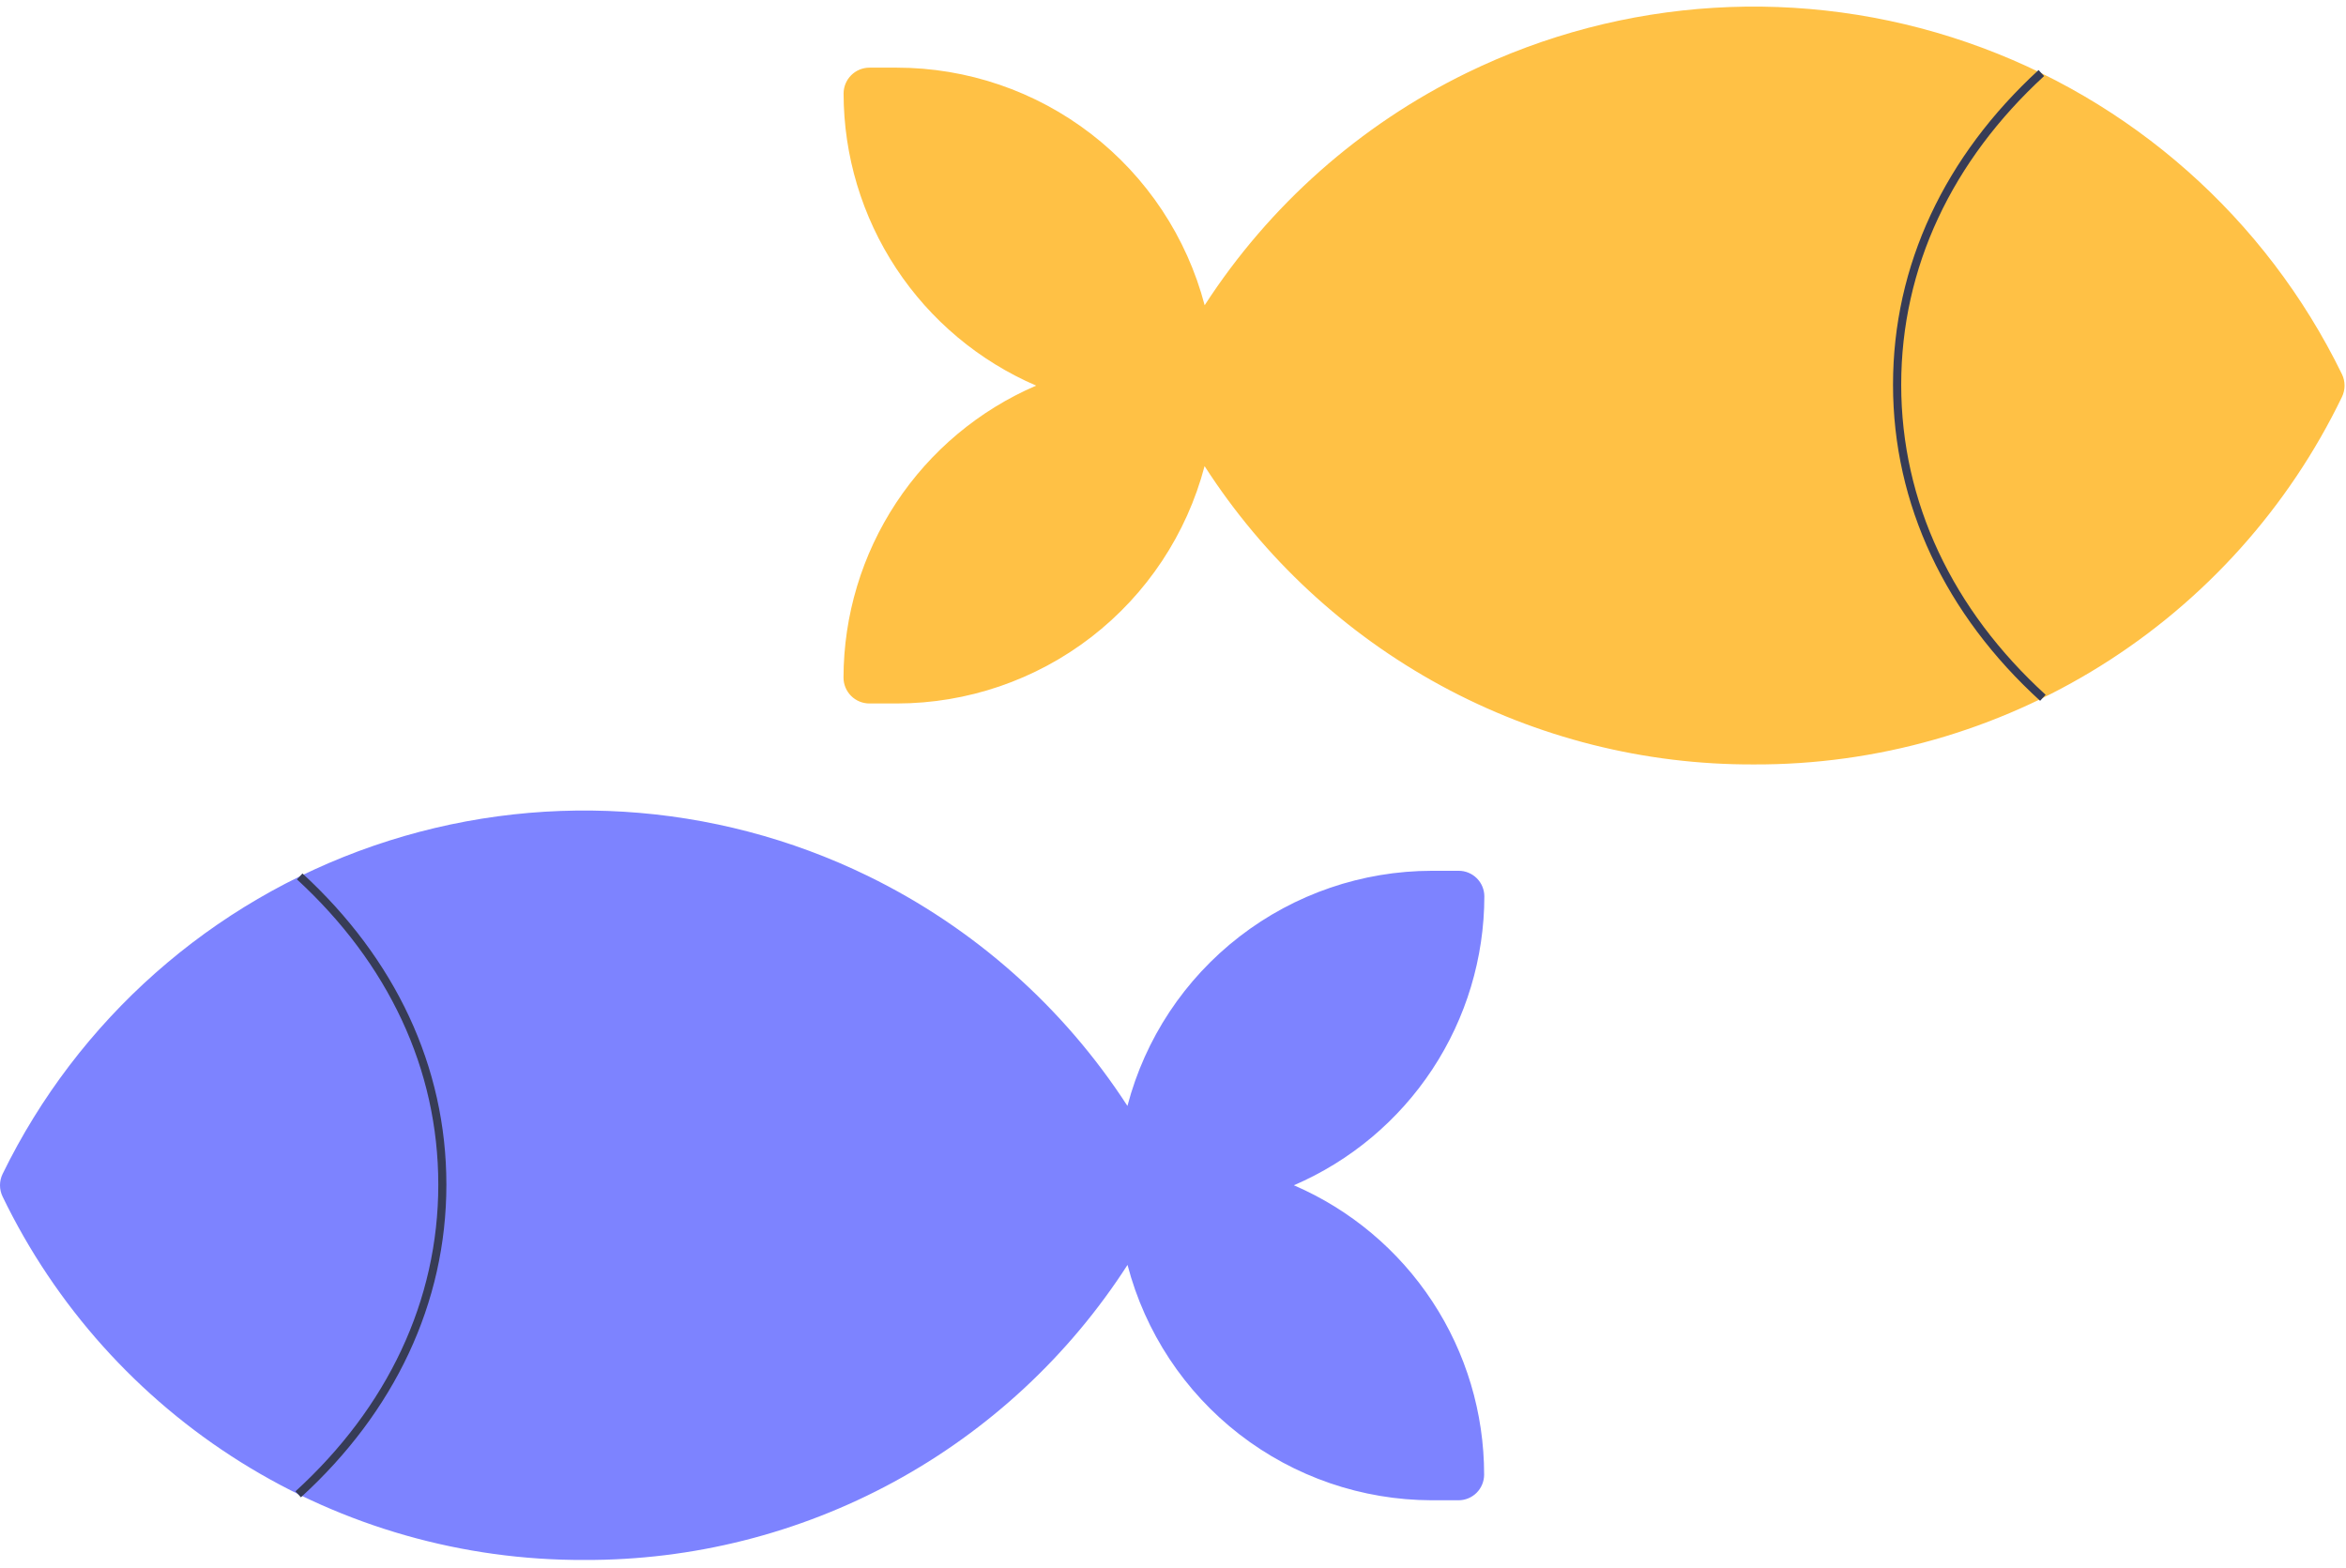 <svg width="178" height="119" viewBox="0 0 178 119" fill="none" xmlns="http://www.w3.org/2000/svg">
<g clip-path="url(#clip0_1751_8330)">
<path d="M98.172 89.935C102.456 88.091 106.108 85.033 108.676 81.139C111.244 77.244 112.616 72.683 112.623 68.019C112.623 67.503 112.418 67.008 112.053 66.643C111.688 66.278 111.194 66.073 110.678 66.073H108.632C103.354 66.08 98.226 67.834 94.049 71.062C89.872 74.29 86.881 78.809 85.543 83.915C80.689 76.418 73.883 70.385 65.856 66.468C54.15 60.76 40.657 59.936 28.343 64.176C16.03 68.416 5.905 77.374 0.196 89.079C0.067 89.346 0 89.638 0 89.935C0 90.231 0.067 90.524 0.196 90.791C4.202 99.082 10.471 106.071 18.281 110.951C26.09 115.83 35.12 118.401 44.329 118.365C52.527 118.397 60.601 116.363 67.806 112.45C75.01 108.537 81.112 102.871 85.549 95.977C86.883 101.082 89.869 105.603 94.041 108.834C98.214 112.064 103.339 113.823 108.616 113.836H110.661C111.177 113.836 111.672 113.631 112.037 113.266C112.401 112.901 112.606 112.406 112.606 111.89C112.608 107.221 111.242 102.653 108.677 98.751C106.111 94.849 102.459 91.784 98.172 89.935Z" fill="#7D83FF"/>
<path d="M22.623 113.385C29.654 106.971 33.562 98.795 33.562 89.89C33.562 80.986 29.699 72.904 22.74 66.501" stroke="#373C56" stroke-width="0.614" stroke-miterlimit="10"/>
<path d="M78.617 29.259C74.285 27.394 70.593 24.302 67.997 20.365C65.4 16.427 64.013 11.816 64.006 7.1C64.006 6.578 64.213 6.078 64.582 5.709C64.951 5.34 65.451 5.133 65.972 5.133H68.041C73.379 5.135 78.566 6.906 82.793 10.167C87.019 13.429 90.046 17.998 91.402 23.161C96.308 15.579 103.19 9.48 111.307 5.521C123.143 -0.249 136.787 -1.081 149.237 3.208C161.687 7.497 171.923 16.557 177.693 28.393C177.823 28.662 177.891 28.957 177.891 29.256C177.891 29.555 177.823 29.849 177.693 30.118C173.644 38.503 167.306 45.571 159.41 50.505C151.514 55.439 142.383 58.039 133.072 58.003C124.783 58.036 116.619 55.979 109.335 52.022C102.051 48.066 95.882 42.338 91.396 35.367C90.038 40.524 87.013 45.086 82.792 48.344C78.57 51.602 73.39 53.372 68.057 53.378H65.967C65.445 53.378 64.945 53.171 64.576 52.802C64.207 52.433 64 51.933 64 51.411C64.009 46.695 65.398 42.085 67.995 38.149C70.592 34.212 74.285 31.122 78.617 29.259Z" fill="#FFC145"/>
<path d="M155.001 52.946C147.892 46.461 143.941 38.194 143.941 29.191C143.941 20.188 147.847 12.017 154.883 5.543" stroke="#373C56" stroke-width="0.621" stroke-miterlimit="10"/>
</g>
<defs>
<clipPath id="clip0_1751_8330">
<rect width="178" height="118" fill="white" transform="translate(0 0.5)"/>
</clipPath>
</defs>
</svg>
